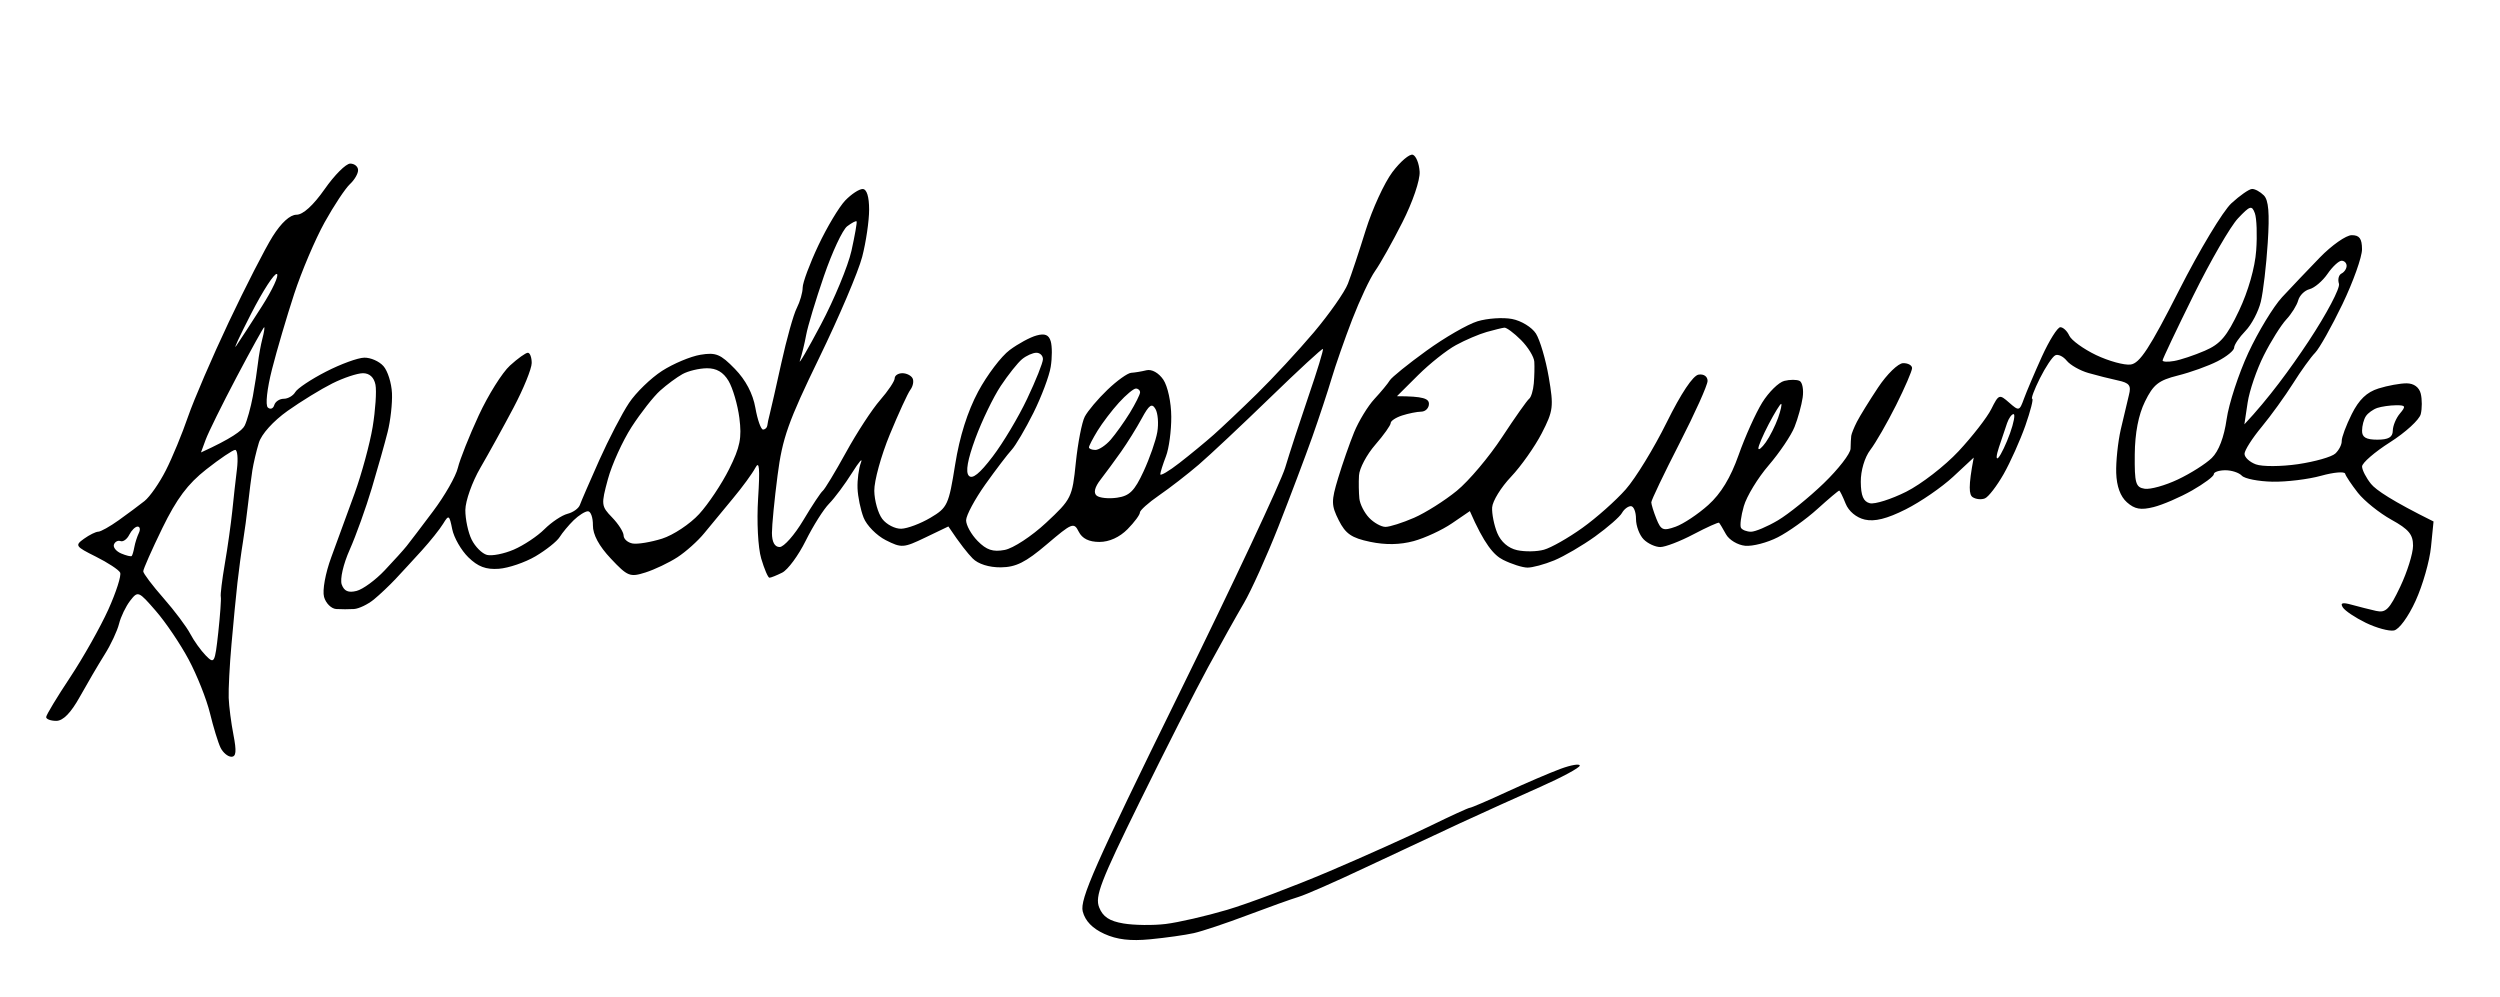<svg xmlns="http://www.w3.org/2000/svg" width="489" height="195"><style></style><path fill-rule="evenodd" d="M276.35 30.27c.63.22 1.23 1.71 1.33 3.31.1 1.66-1.36 5.94-3.38 9.92-1.95 3.85-4.35 8.13-5.33 9.5-.98 1.38-2.99 5.65-4.48 9.5-1.48 3.85-3.29 9.03-4.02 11.5-.73 2.47-2.44 7.65-3.8 11.5-1.37 3.85-4.34 11.72-6.61 17.5-2.28 5.78-5.32 12.53-6.77 15-1.45 2.47-4.6 8.1-6.99 12.5-2.4 4.4-8.39 16.21-13.33 26.25-7.74 15.74-8.83 18.59-7.97 20.75.73 1.83 2 2.67 4.75 3.13 2.06.35 5.78.4 8.25.1 2.47-.3 7.88-1.54 12-2.76 4.13-1.22 13.13-4.62 20-7.54 6.88-2.93 15.76-6.92 19.75-8.88 3.99-1.95 7.48-3.55 7.75-3.55.27 0 3.54-1.4 7.25-3.12 3.71-1.71 8.44-3.74 10.5-4.5 2.06-.76 3.75-1.04 3.75-.63 0 .41-3.49 2.29-7.75 4.18-4.26 1.89-11.35 5.1-15.75 7.13-4.4 2.04-12.73 5.94-18.5 8.66-5.77 2.73-11.62 5.3-13 5.71-1.37.41-5.87 2.02-10 3.58-4.12 1.56-8.85 3.14-10.5 3.51-1.65.37-5.47.91-8.5 1.2-3.88.38-6.53.07-9-1.06-2.33-1.06-3.74-2.52-4.22-4.38-.61-2.34 2.37-9.07 18.69-42.28 10.68-21.72 20.08-41.75 20.9-44.5.82-2.75 2.88-9.05 4.57-14 1.7-4.95 2.97-9.11 2.82-9.25-.14-.13-4.78 4.14-10.3 9.5-5.53 5.36-11.83 11.28-14 13.14-2.18 1.87-5.67 4.57-7.75 6-2.09 1.44-3.77 2.95-3.75 3.36.02.41-1.06 1.88-2.41 3.25-1.56 1.58-3.58 2.5-5.5 2.5-2.05 0-3.38-.66-4.05-2-.95-1.89-1.29-1.75-6.25 2.47-4.15 3.53-6.04 4.47-9 4.5-2.3.02-4.43-.65-5.5-1.74-.96-.98-2.43-2.78-4.75-6.26l-4.5 2.16c-4.28 2.06-4.66 2.08-7.75.52-1.79-.91-3.74-2.89-4.33-4.4-.59-1.51-1.13-4.1-1.19-5.75-.06-1.65.24-3.9.66-5 .42-1.1-.36-.2-1.74 2s-3.39 4.9-4.47 6c-1.09 1.1-3.14 4.36-4.58 7.25-1.43 2.89-3.5 5.7-4.6 6.25-1.1.55-2.22 1-2.5 1-.28 0-1-1.69-1.61-3.75-.63-2.13-.89-7.2-.61-11.75.38-5.94.24-7.49-.54-6-.58 1.1-2.55 3.8-4.39 6-1.83 2.2-4.35 5.25-5.59 6.77-1.24 1.53-3.61 3.65-5.26 4.72-1.65 1.07-4.46 2.41-6.25 2.98-3.03.96-3.49.78-6.78-2.72-2.32-2.46-3.52-4.7-3.5-6.5.02-1.51-.42-2.75-.97-2.75s-1.8.79-2.79 1.75c-.98.96-2.22 2.45-2.75 3.3-.53.85-2.65 2.53-4.71 3.75-2.06 1.21-5.29 2.31-7.18 2.45-2.52.18-4.09-.41-5.97-2.25-1.4-1.37-2.82-3.85-3.15-5.5-.56-2.79-.68-2.86-1.77-1.07-.65 1.07-2.53 3.42-4.18 5.24-1.65 1.81-3.95 4.32-5.12 5.56-1.17 1.25-3.08 3.06-4.25 4.02-1.17.96-2.92 1.8-3.88 1.87-.96.06-2.54.06-3.5 0-.96-.07-2.03-1.13-2.37-2.37-.35-1.28.26-4.63 1.41-7.75 1.12-3.03 3.17-8.65 4.57-12.5 1.39-3.85 2.98-9.7 3.53-13 .54-3.3.79-7.01.55-8.25C73.16 73.81 72.28 73 71 73c-1.1 0-3.8.9-6 2s-6.14 3.52-8.75 5.37c-2.82 2.01-5.11 4.55-5.62 6.25-.49 1.59-1.05 4.01-1.27 5.38-.21 1.38-.59 4.3-.83 6.5s-.7 5.58-1.01 7.5c-.32 1.92-.8 5.53-1.08 8-.28 2.47-.8 7.88-1.16 12-.37 4.13-.61 8.85-.55 10.5.06 1.65.48 4.92.94 7.27.62 3.19.52 4.26-.42 4.25-.69-.01-1.64-.81-2.11-1.77s-1.4-4-2.07-6.75c-.67-2.75-2.55-7.47-4.17-10.5-1.62-3.03-4.5-7.3-6.42-9.5-3.39-3.91-3.5-3.95-5.02-2-.85 1.1-1.83 3.13-2.17 4.5-.34 1.38-1.6 4.08-2.81 6-1.21 1.93-3.39 5.64-4.84 8.25-1.78 3.2-3.29 4.75-4.64 4.75-1.1 0-1.99-.34-1.97-.75.02-.41 2.12-3.9 4.68-7.75 2.55-3.85 5.91-9.81 7.47-13.25 1.55-3.44 2.59-6.7 2.32-7.25-.27-.55-2.41-1.95-4.75-3.12-4.01-2-4.14-2.19-2.32-3.5 1.06-.76 2.32-1.38 2.79-1.38.47 0 2.28-1.01 4.01-2.25s4-2.92 5.04-3.75c1.04-.83 2.92-3.53 4.17-6 1.26-2.47 3.21-7.2 4.34-10.5 1.14-3.3 4.72-11.62 7.97-18.5 3.25-6.87 7.11-14.41 8.58-16.75C55.02 43.56 56.73 42 58 42s3.28-1.83 5.5-5c1.92-2.75 4.17-5 5-5 .83 0 1.52.56 1.54 1.25.03.69-.69 1.92-1.58 2.75-.9.83-3.14 4.2-4.97 7.5-1.83 3.3-4.51 9.6-5.95 14-1.44 4.4-3.39 11.02-4.33 14.71-.98 3.85-1.33 7.05-.82 7.5.48.43 1.05.23 1.25-.46.2-.69 1.03-1.25 1.86-1.25.83 0 1.84-.59 2.25-1.3.41-.72 3.11-2.52 6-4 2.89-1.49 6.26-2.72 7.5-2.74 1.24-.03 2.92.71 3.75 1.65.83.93 1.58 3.31 1.67 5.29.09 1.98-.29 5.4-.85 7.6-.55 2.2-1.95 7.15-3.1 11-1.15 3.85-3.09 9.25-4.31 12-1.27 2.85-1.94 5.78-1.57 6.83.47 1.3 1.3 1.66 2.91 1.25 1.24-.32 3.71-2.13 5.5-4.03 1.79-1.89 3.72-4.03 4.29-4.75.57-.71 2.9-3.77 5.17-6.8 2.28-3.03 4.46-6.85 4.85-8.5.4-1.65 2.23-6.26 4.08-10.25s4.6-8.38 6.11-9.75c1.51-1.38 3.09-2.51 3.5-2.5.41 0 .75.9.75 2s-1.6 5.04-3.56 8.75-4.88 9-6.48 11.75c-1.6 2.75-2.92 6.46-2.94 8.25-.01 1.79.54 4.39 1.23 5.79.69 1.4 2.04 2.75 3 3s3.33-.21 5.25-1.04c1.92-.83 4.63-2.62 6-4 1.38-1.37 3.4-2.72 4.5-3 1.1-.28 2.19-1.06 2.43-1.75.24-.69 1.95-4.62 3.79-8.75 1.85-4.12 4.46-9.16 5.82-11.19 1.35-2.03 4.26-4.85 6.46-6.27 2.2-1.41 5.57-2.83 7.5-3.15 3.03-.5 3.93-.13 6.75 2.77 2.11 2.17 3.51 4.83 4 7.61.41 2.34 1.09 4.25 1.5 4.25.41-.01.78-.36.83-.77.04-.41.26-1.42.48-2.25.22-.83 1.24-5.33 2.27-10s2.38-9.51 3.02-10.75c.63-1.24 1.15-3.04 1.15-4s1.38-4.67 3.07-8.25 4.05-7.52 5.25-8.78c1.2-1.25 2.74-2.26 3.43-2.25.79.02 1.25 1.51 1.25 4.03 0 2.2-.61 6.36-1.36 9.25-.75 2.89-4.53 11.77-8.41 19.75-6.06 12.48-7.2 15.68-8.14 23-.61 4.67-1.1 9.74-1.1 11.25.01 1.78.54 2.75 1.51 2.75.82 0 2.91-2.36 4.63-5.25 1.72-2.89 3.44-5.47 3.81-5.75.37-.28 2.41-3.65 4.53-7.5 2.11-3.85 5.12-8.46 6.69-10.25 1.56-1.79 2.84-3.7 2.84-4.25 0-.55.68-1 1.5-1s1.72.45 2 1 .08 1.56-.44 2.25c-.51.69-2.32 4.63-4.02 8.75-1.7 4.13-3.06 9.08-3.03 11 .03 1.92.73 4.4 1.56 5.5.84 1.1 2.51 1.96 3.72 1.92 1.22-.04 3.78-1.01 5.71-2.15 3.32-1.97 3.57-2.5 4.83-10.42.88-5.51 2.42-10.36 4.5-14.26 1.75-3.25 4.52-6.91 6.17-8.13 1.65-1.23 4.01-2.51 5.25-2.84 1.62-.45 2.4-.13 2.77 1.13.29.96.29 3.21 0 5-.28 1.79-1.81 5.84-3.38 9-1.58 3.16-3.5 6.42-4.27 7.25-.77.83-3.08 3.86-5.14 6.75-2.05 2.89-3.74 6.04-3.76 7-.01.96 1 2.79 2.25 4.06 1.74 1.77 2.99 2.19 5.28 1.76 1.65-.3 5.3-2.69 8.11-5.31 4.96-4.62 5.13-4.96 5.82-11.76.4-3.85 1.18-7.9 1.75-9 .57-1.1 2.56-3.46 4.43-5.25 1.86-1.79 3.95-3.28 4.64-3.33.69-.04 2.04-.26 3-.5 1.03-.25 2.38.5 3.29 1.83.86 1.27 1.55 4.44 1.56 7.25.02 2.75-.45 6.24-1.04 7.75-.58 1.51-1.08 3.09-1.11 3.5-.02.41 1.67-.58 3.75-2.2 2.09-1.62 5.1-4.1 6.68-5.5 1.58-1.4 5.41-5.02 8.5-8.05 3.09-3.03 8.09-8.43 11.12-12.01 3.02-3.59 6.02-7.86 6.65-9.5.64-1.65 2.21-6.36 3.49-10.49 1.29-4.12 3.63-9.22 5.2-11.32 1.57-2.09 3.38-3.63 4.01-3.41ZM161.16 54c-1.61 4.67-3.17 9.85-3.47 11.5-.3 1.65-.85 3.9-1.22 5-.38 1.1 1.47-2.05 4.09-7s5.32-11.46 5.99-14.46c.66-3 1.12-5.58 1-5.74-.12-.15-.94.28-1.84.96-.9.68-2.95 5.07-4.55 9.74ZM46.22 67.63c.71-1.03 2.97-4.52 5.03-7.75 2.06-3.23 3.37-6.06 2.91-6.29-.47-.22-2.73 3.26-5.03 7.75-2.3 4.49-3.61 7.32-2.91 6.29ZM40.23 86l-.92 2.5c5.96-2.71 8.08-4.29 8.55-5.25.47-.96 1.19-3.55 1.6-5.75.4-2.2.85-5.12 1-6.5.15-1.37.54-3.51.86-4.75.33-1.24.48-2.25.35-2.25s-2.56 4.39-5.39 9.75c-2.83 5.36-5.55 10.88-6.05 12.25Zm155.51-10.5c-1.46 2.2-3.68 6.81-4.95 10.24-1.54 4.2-1.96 6.58-1.29 7.31.69.75 2.12-.4 4.66-3.74 2.02-2.64 5.06-7.73 6.75-11.31 1.7-3.58 3.09-7.06 3.09-7.75 0-.69-.57-1.25-1.28-1.25-.7 0-1.96.56-2.8 1.25-.84.69-2.72 3.05-4.18 5.25Zm-66.6.89c-1.3 1.16-3.81 4.36-5.59 7.11-1.77 2.75-3.86 7.34-4.64 10.21-1.35 4.99-1.32 5.29.82 7.5 1.22 1.26 2.24 2.85 2.25 3.54.01.69.81 1.39 1.77 1.56.96.17 3.55-.26 5.75-.95 2.2-.7 5.46-2.86 7.25-4.81 1.79-1.95 4.43-5.91 5.87-8.8 2.15-4.32 2.5-6.09 2-10-.34-2.61-1.3-5.87-2.12-7.25-1.03-1.72-2.36-2.49-4.25-2.47-1.51.02-3.65.53-4.75 1.14-1.1.61-3.06 2.05-4.36 3.22Zm85.54 7.86c-.92 1.51-1.68 2.97-1.68 3.25 0 .28.56.5 1.25.51.69 0 2.04-.9 3-2 .96-1.11 2.65-3.47 3.75-5.26 1.09-1.79 1.99-3.59 2-4 0-.41-.37-.75-.82-.75-.45 0-1.94 1.24-3.31 2.75-1.38 1.51-3.26 3.99-4.19 5.5Zm4.6 4.11c-1.22 1.73-3.02 4.17-4 5.44-1.15 1.48-1.43 2.59-.78 3.14.55.46 2.35.65 4 .41 2.44-.35 3.41-1.31 5.18-5.14 1.2-2.59 2.41-6.06 2.69-7.71.28-1.65.12-3.67-.36-4.5-.7-1.2-1.24-.82-2.69 1.86-1 1.85-2.82 4.77-4.04 6.5ZM31.75 103.31c-2.06 4.23-3.74 8.03-3.73 8.44 0 .41 1.79 2.78 3.96 5.25s4.52 5.61 5.23 6.97c.71 1.36 2.08 3.27 3.04 4.25 1.67 1.7 1.78 1.5 2.44-4.47.37-3.44.6-6.59.5-7-.11-.41.25-3.34.79-6.5.55-3.16 1.19-7.78 1.45-10.25.25-2.47.66-6.19.92-8.25.25-2.06.09-3.75-.35-3.75-.44 0-2.98 1.71-5.65 3.81-3.64 2.86-5.78 5.73-8.6 11.5Zm-8.17 2.53c-.5-.19-1.08.11-1.29.66-.21.55.43 1.34 1.41 1.76.99.42 1.92.64 2.06.5.14-.14.37-.93.52-1.76.15-.83.55-2.06.88-2.75.33-.69.22-1.25-.24-1.25-.46 0-1.19.72-1.63 1.59-.43.87-1.2 1.44-1.71 1.25Zm416.9-68.88c.56-.03 1.6.53 2.32 1.25.94.94 1.15 3.48.77 9.29-.28 4.4-.89 9.58-1.35 11.5-.46 1.92-1.82 4.51-3.03 5.75-1.2 1.24-2.19 2.7-2.19 3.25 0 .55-1.46 1.75-3.25 2.66-1.79.92-5.27 2.17-7.75 2.79-3.79.95-4.81 1.76-6.44 5.09-1.28 2.6-1.96 6.15-2 10.35-.05 5.64.17 6.43 1.94 6.71 1.1.17 4.02-.64 6.5-1.82 2.48-1.17 5.46-3.06 6.63-4.2 1.36-1.33 2.4-4.06 2.9-7.58.43-3.03 2.34-8.87 4.25-13 1.92-4.12 4.89-9.02 6.6-10.87 1.72-1.85 5.03-5.34 7.37-7.75S458.9 46 460 46c1.51 0 2 .67 2.01 2.75.01 1.51-1.72 6.35-3.83 10.75-2.12 4.4-4.52 8.67-5.34 9.5-.82.83-2.77 3.53-4.32 6-1.56 2.47-4.32 6.3-6.14 8.5-1.83 2.2-3.33 4.56-3.35 5.25-.02.69.98 1.62 2.22 2.08 1.24.46 4.95.44 8.25-.04 3.3-.49 6.58-1.42 7.29-2.08.72-.67 1.28-1.77 1.25-2.46-.02-.69.86-3.05 1.96-5.25 1.42-2.84 2.94-4.3 5.25-5.02 1.79-.56 4.26-1.01 5.5-1 1.41.01 2.44.77 2.75 2.02.27 1.1.27 2.9 0 4s-2.98 3.58-6 5.5-5.49 4.06-5.48 4.75c.01.69.8 2.22 1.75 3.4.95 1.18 4.09 3.32 12.23 7.35l-.5 5c-.27 2.75-1.62 7.47-3 10.5-1.43 3.15-3.25 5.64-4.25 5.82-.96.18-3.44-.5-5.5-1.5s-4.09-2.36-4.5-3.02c-.55-.88-.07-1.02 1.75-.51 1.38.38 3.51.92 4.75 1.2 1.91.43 2.62-.28 4.74-4.74 1.37-2.89 2.49-6.49 2.5-8 .01-2.2-.83-3.22-4.24-5.1-2.34-1.3-5.28-3.66-6.54-5.25-1.25-1.6-2.38-3.28-2.5-3.75-.11-.46-2.23-.28-4.71.41s-6.75 1.21-9.5 1.16c-2.75-.06-5.45-.58-6-1.18-.55-.59-2.01-1.07-3.25-1.06-1.24.01-2.24.36-2.23.77.02.41-1.9 1.84-4.25 3.18s-5.73 2.8-7.52 3.25c-2.51.63-3.7.42-5.22-.93-1.29-1.14-2.02-3.14-2.1-5.75-.07-2.2.33-6.03.89-8.5.57-2.47 1.29-5.51 1.6-6.75.48-1.85.09-2.36-2.17-2.84-1.51-.32-4.1-.98-5.75-1.45-1.65-.47-3.56-1.56-4.25-2.41-.69-.85-1.7-1.33-2.25-1.05s-1.9 2.3-3 4.5-1.77 4-1.5 4-.33 2.36-1.34 5.25c-1.02 2.89-2.93 7.15-4.25 9.48-1.33 2.33-2.97 4.47-3.66 4.75-.69.29-1.76.18-2.39-.23-.72-.47-.89-2.04.2-7.75l-4.03 3.75c-2.22 2.06-6.39 4.93-9.28 6.38-3.68 1.85-6.07 2.44-8 2-1.65-.38-3.15-1.63-3.75-3.13-.55-1.37-1.11-2.52-1.25-2.54-.14-.02-2.05 1.59-4.25 3.58-2.2 2-5.69 4.49-7.75 5.54-2.06 1.06-4.94 1.81-6.4 1.67-1.46-.14-3.14-1.15-3.75-2.25-.6-1.1-1.21-2.11-1.35-2.25-.14-.14-2.39.88-5 2.25-2.61 1.38-5.54 2.5-6.5 2.5s-2.43-.67-3.25-1.5c-.82-.83-1.5-2.62-1.5-4 0-1.37-.45-2.5-1-2.5s-1.34.6-1.75 1.34c-.41.74-2.77 2.8-5.25 4.59-2.48 1.78-6.07 3.88-8 4.68-1.93.79-4.29 1.43-5.25 1.41-.96-.01-3.1-.69-4.75-1.52-1.82-.91-3.69-3.08-6.5-9.53l-3.5 2.39c-1.93 1.32-5.3 2.88-7.5 3.48-2.67.72-5.49.77-8.5.14-3.64-.76-4.81-1.57-6.14-4.21-1.48-2.96-1.49-3.74-.12-8.27.83-2.75 2.24-6.79 3.13-8.97.9-2.18 2.68-5.11 3.97-6.5 1.29-1.39 2.64-3.02 3-3.63.36-.6 3.59-3.21 7.16-5.79 3.57-2.59 8.07-5.18 10-5.77 1.93-.58 4.96-.79 6.75-.45 1.8.34 3.89 1.62 4.68 2.86.78 1.24 1.91 5.06 2.5 8.5.99 5.8.9 6.59-1.37 11-1.35 2.61-4.05 6.44-6 8.5-1.96 2.06-3.62 4.76-3.7 6-.07 1.24.38 3.49 1 5 .72 1.73 2.16 2.98 3.89 3.36 1.51.33 3.88.3 5.25-.09 1.38-.38 4.75-2.29 7.5-4.26 2.75-1.96 6.57-5.36 8.5-7.55 1.93-2.19 5.52-8.07 8-13.08 2.82-5.7 5.15-9.2 6.25-9.36 1.01-.16 1.75.37 1.75 1.23 0 .83-2.48 6.34-5.51 12.25s-5.5 11.09-5.5 11.5c.01.41.46 1.88 1.01 3.25.89 2.21 1.31 2.39 3.75 1.52 1.51-.54 4.39-2.45 6.39-4.25 2.48-2.23 4.36-5.33 5.93-9.77 1.26-3.58 3.34-8.19 4.61-10.25 1.28-2.06 3.22-3.97 4.32-4.25 1.1-.28 2.45-.28 3 0 .55.28.82 1.74.6 3.25-.22 1.51-.93 4.1-1.59 5.75-.65 1.65-2.93 5.03-5.05 7.5-2.13 2.47-4.32 6.08-4.87 8-.56 1.92-.8 3.84-.55 4.25.25.41 1.14.75 1.96.75.82 0 3.19-1 5.25-2.22 2.06-1.22 6.1-4.48 8.97-7.25 2.87-2.77 5.23-5.82 5.25-6.78.02-.96.07-2.09.13-2.5.05-.41.55-1.65 1.11-2.75s2.43-4.13 4.15-6.72c1.73-2.6 3.93-4.74 4.89-4.75.96-.02 1.75.42 1.75.97s-1.41 3.81-3.13 7.25c-1.73 3.44-3.99 7.38-5.04 8.75-1.11 1.46-1.88 4.06-1.86 6.25.02 2.72.51 3.87 1.78 4.18.96.23 4.16-.78 7.1-2.25 2.94-1.48 7.55-5.04 10.25-7.93 2.69-2.89 5.58-6.6 6.4-8.25 1.45-2.9 1.57-2.94 3.49-1.25 1.91 1.68 2.02 1.66 2.89-.75.5-1.37 2.08-5.09 3.51-8.25 1.44-3.16 3.06-5.75 3.61-5.75.55 0 1.34.74 1.75 1.65.41.9 2.77 2.61 5.25 3.8 2.48 1.18 5.51 2.01 6.75 1.85 1.79-.24 3.72-3.19 9.49-14.55 3.98-7.84 8.58-15.49 10.23-17 1.65-1.51 3.45-2.77 4.01-2.79Zm-11.43 20.79C425.72 64.49 423 70.22 423 70.5c0 .28 1.01.33 2.25.11 1.24-.21 3.94-1.11 6-2 3.05-1.31 4.3-2.78 6.71-7.86 1.79-3.77 3.12-8.43 3.35-11.75.22-3.02.1-6.3-.26-7.29-.59-1.6-.94-1.5-3.3 1-1.46 1.54-5.37 8.3-8.7 15.04Zm22.7-1.19c-.96.24-1.96 1.23-2.22 2.19-.26.96-1.31 2.65-2.34 3.75-1.02 1.1-3 4.25-4.38 7-1.39 2.75-2.82 6.91-3.17 9.25L439 83c4.74-5.04 9.01-10.89 12.56-16.25 3.54-5.36 6.21-10.42 5.94-11.25-.27-.83-.05-1.73.5-2s1-.95 1-1.5-.44-1-.98-1-1.78 1.15-2.75 2.56c-.97 1.41-2.56 2.76-3.52 3ZM284.81 67.49c-1.82.98-5.17 3.64-7.44 5.9l-4.13 4.11c5.24 0 6.26.49 6.26 1.5 0 .82-.68 1.51-1.5 1.52-.82.01-2.51.35-3.75.75-1.24.4-2.24 1.07-2.23 1.48.01.41-1.35 2.33-3.02 4.25s-3.11 4.63-3.18 6c-.08 1.38-.04 3.4.07 4.5.11 1.1.97 2.8 1.91 3.78.93.98 2.38 1.78 3.2 1.78.82 0 3.34-.8 5.59-1.78s6.01-3.36 8.36-5.28c2.35-1.92 6.34-6.65 8.86-10.5 2.53-3.85 4.91-7.22 5.29-7.5.38-.28.79-1.62.91-3 .12-1.37.16-3.29.1-4.25s-1.23-2.87-2.61-4.25c-1.37-1.37-2.84-2.46-3.25-2.41-.41.04-1.96.43-3.44.84-1.49.42-4.19 1.57-6 2.56Zm59.13 20.22c.02.43.68-.11 1.46-1.21.78-1.1 1.85-3.24 2.39-4.75.53-1.51.8-2.75.6-2.75-.19 0-1.29 1.78-2.43 3.96-1.14 2.18-2.05 4.32-2.02 4.75Zm118.83-6.31c-.41.6-.75 1.89-.75 2.85C462 85.53 462.8 86 465 86c2.18 0 3.01-.48 3.03-1.75.01-.96.64-2.48 1.4-3.37 1.21-1.43 1.11-1.63-.78-1.61-1.18.01-2.83.25-3.65.52-.82.28-1.83 1-2.23 1.61Zm-71.78 6.1c-.55 1.65-.59 2.55-.09 2 .5-.55 1.52-2.69 2.26-4.75.74-2.06 1.05-3.75.69-3.75-.36 0-.93.79-1.26 1.75-.34.96-1.06 3.1-1.6 4.75Z" style="fill:#000"/></svg>